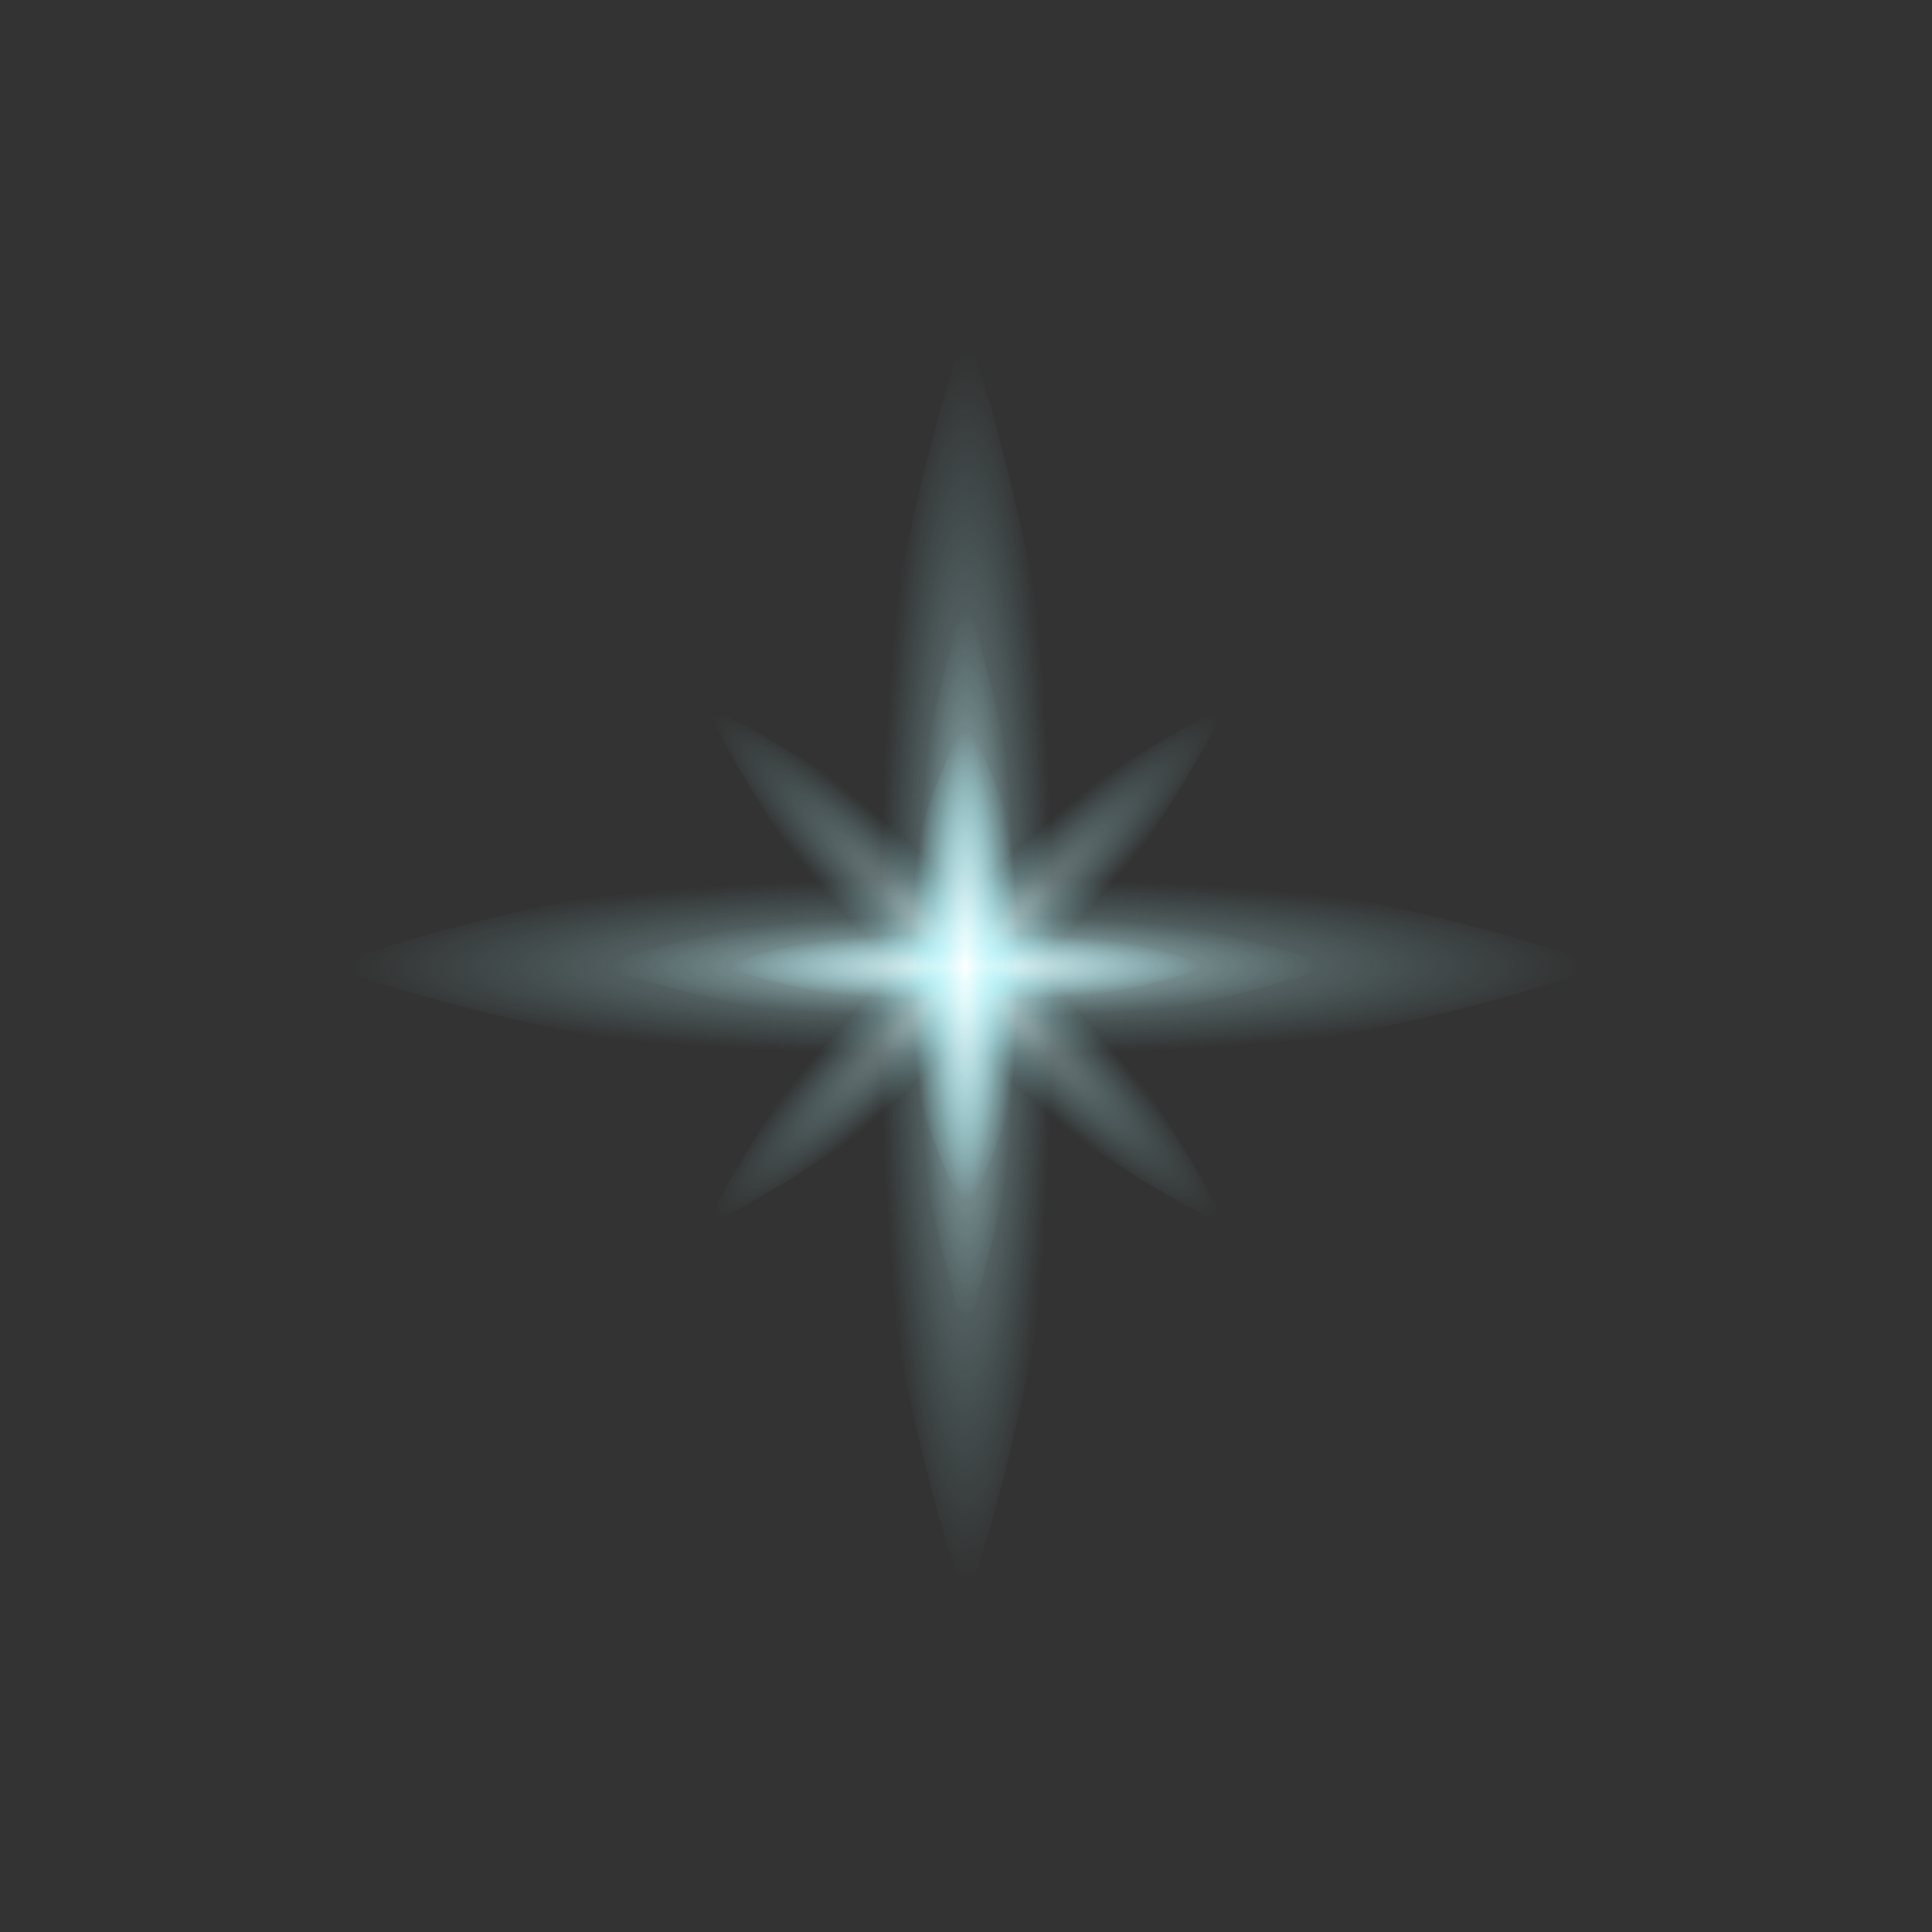 <svg xmlns="http://www.w3.org/2000/svg" viewBox="0 0 300 300"><rect x="0" y="0" width="300" height="300" fill="#333333" stroke="none"/><radialGradient id="a" cx="150" cy="-240.966" r="95.254" gradientTransform="matrix(1 0 0 .144 0 184.803)" gradientUnits="userSpaceOnUse"><stop offset="0" stop-color="#fff" stop-opacity=".5"/><stop offset=".292" stop-color="#d9fafd" stop-opacity=".354"/><stop offset=".582" stop-color="#baf6fb" stop-opacity=".209"/><stop offset=".828" stop-color="#a7f3fa" stop-opacity=".086"/><stop offset="1" stop-color="#a0f2fa" stop-opacity="0"/></radialGradient><path d="M249 150s-44.3 16.6-99 16.6S51 150 51 150s44.3-16.6 99-16.6 99 16.6 99 16.6z" fill="url(#a)"/><radialGradient id="b" cx="1349.749" cy="-321.103" r="95.254" gradientTransform="matrix(0 1 -.141 0 104.783 -1199.75)" gradientUnits="userSpaceOnUse"><stop offset="0" stop-color="#fff" stop-opacity=".5"/><stop offset=".292" stop-color="#d9fafd" stop-opacity=".354"/><stop offset=".582" stop-color="#baf6fb" stop-opacity=".209"/><stop offset=".828" stop-color="#a7f3fa" stop-opacity=".086"/><stop offset="1" stop-color="#a0f2fa" stop-opacity="0"/></radialGradient><path d="M150 249s-16.2-44.3-16.2-99S150 51 150 51s16.2 44.3 16.2 99-16.2 99-16.2 99z" fill="url(#b)"/><radialGradient id="c" cx="150" cy="-240.966" r="54.883" gradientTransform="matrix(1 0 0 .144 0 184.803)" gradientUnits="userSpaceOnUse"><stop offset="0" stop-color="#fff" stop-opacity=".5"/><stop offset=".072" stop-color="#f4fefe" stop-opacity=".464"/><stop offset=".343" stop-color="#d0f9fd" stop-opacity=".328"/><stop offset=".597" stop-color="#b5f5fb" stop-opacity=".202"/><stop offset=".823" stop-color="#a6f3fa" stop-opacity=".089"/><stop offset="1" stop-color="#a0f2fa" stop-opacity="0"/></radialGradient><path d="M207 150s-25.6 9.6-57 9.6c-31.5 0-57-9.6-57-9.6s25.6-9.6 57-9.6c31.5 0 57 9.6 57 9.6z" fill="url(#c)"/><radialGradient id="d" cx="1349.75" cy="-321.103" r="54.883" gradientTransform="matrix(0 1 -.141 0 104.783 -1199.75)" gradientUnits="userSpaceOnUse"><stop offset="0" stop-color="#fff" stop-opacity=".5"/><stop offset=".072" stop-color="#f4fefe" stop-opacity=".464"/><stop offset=".343" stop-color="#d0f9fd" stop-opacity=".328"/><stop offset=".597" stop-color="#b5f5fb" stop-opacity=".202"/><stop offset=".823" stop-color="#a6f3fa" stop-opacity=".089"/><stop offset="1" stop-color="#a0f2fa" stop-opacity="0"/></radialGradient><path d="M150 207s-9.3-25.5-9.3-57 9.3-57 9.3-57 9.3 25.5 9.3 57-9.3 57-9.3 57z" fill="url(#d)"/><g><radialGradient id="e" cx="790.368" cy="-174.928" r="54.883" gradientTransform="rotate(45.001 258.61 -710.627) scale(1 .144)" gradientUnits="userSpaceOnUse"><stop offset="0" stop-color="#fff" stop-opacity=".5"/><stop offset=".072" stop-color="#f4fefe" stop-opacity=".464"/><stop offset=".343" stop-color="#d0f9fd" stop-opacity=".328"/><stop offset=".597" stop-color="#b5f5fb" stop-opacity=".202"/><stop offset=".823" stop-color="#a6f3fa" stop-opacity=".089"/><stop offset="1" stop-color="#a0f2fa" stop-opacity="0"/></radialGradient><path d="M190.3 190.3s-24.8-11.3-47.1-33.6-33.6-47.1-33.6-47.1 24.8 11.3 47.1 33.6 33.6 47.1 33.6 47.1z" fill="url(#e)"/><radialGradient id="f" cx="1500.76" cy="-609.571" r="54.876" gradientTransform="rotate(135 776.527 -247.666) scale(1 .141)" gradientUnits="userSpaceOnUse"><stop offset="0" stop-color="#fff" stop-opacity=".5"/><stop offset=".072" stop-color="#f4fefe" stop-opacity=".464"/><stop offset=".343" stop-color="#d0f9fd" stop-opacity=".328"/><stop offset=".597" stop-color="#b5f5fb" stop-opacity=".202"/><stop offset=".823" stop-color="#a6f3fa" stop-opacity=".089"/><stop offset="1" stop-color="#a0f2fa" stop-opacity="0"/></radialGradient><path d="M109.7 190.3s11.5-24.7 33.7-46.9c22.3-22.3 46.9-33.7 46.9-33.7s-11.5 24.6-33.7 46.9c-22.3 22.3-46.9 33.7-46.9 33.7z" fill="url(#f)"/></g><g><radialGradient id="g" cx="150" cy="-240.966" r="36.424" gradientTransform="matrix(1 0 0 .144 0 184.803)" gradientUnits="userSpaceOnUse"><stop offset="0" stop-color="#fff" stop-opacity=".5"/><stop offset=".072" stop-color="#f4fefe" stop-opacity=".464"/><stop offset=".343" stop-color="#d0f9fd" stop-opacity=".328"/><stop offset=".597" stop-color="#b5f5fb" stop-opacity=".202"/><stop offset=".823" stop-color="#a6f3fa" stop-opacity=".089"/><stop offset="1" stop-color="#a0f2fa" stop-opacity="0"/></radialGradient><path d="M187.9 150s-16.9 6.3-37.9 6.3c-20.9 0-37.9-6.3-37.9-6.3s16.9-6.3 37.9-6.3c20.9 0 37.9 6.3 37.9 6.3z" fill="url(#g)"/><radialGradient id="h" cx="1349.75" cy="-321.103" r="36.424" gradientTransform="matrix(0 1 -.141 0 104.783 -1199.75)" gradientUnits="userSpaceOnUse"><stop offset="0" stop-color="#fff" stop-opacity=".5"/><stop offset=".072" stop-color="#f4fefe" stop-opacity=".464"/><stop offset=".343" stop-color="#d0f9fd" stop-opacity=".328"/><stop offset=".597" stop-color="#b5f5fb" stop-opacity=".202"/><stop offset=".823" stop-color="#a6f3fa" stop-opacity=".089"/><stop offset="1" stop-color="#a0f2fa" stop-opacity="0"/></radialGradient><path d="M150 187.9s-6.2-17-6.2-37.9 6.2-37.9 6.2-37.9 6.2 17 6.2 37.9-6.2 37.9-6.2 37.9z" fill="url(#h)"/></g><g><radialGradient id="i" cx="150" cy="-240.966" r="36.424" gradientTransform="matrix(1 0 0 .144 0 184.803)" gradientUnits="userSpaceOnUse"><stop offset="0" stop-color="#fff" stop-opacity=".5"/><stop offset=".072" stop-color="#f4fefe" stop-opacity=".464"/><stop offset=".343" stop-color="#d0f9fd" stop-opacity=".328"/><stop offset=".597" stop-color="#b5f5fb" stop-opacity=".202"/><stop offset=".823" stop-color="#a6f3fa" stop-opacity=".089"/><stop offset="1" stop-color="#a0f2fa" stop-opacity="0"/></radialGradient><path d="M187.9 150s-16.9 6.3-37.9 6.3c-20.9 0-37.9-6.3-37.9-6.3s16.9-6.3 37.9-6.3c20.9 0 37.9 6.3 37.9 6.3z" fill="url(#i)"/><radialGradient id="j" cx="1349.75" cy="-410.31" r="36.424" gradientTransform="matrix(0 1 -.232 0 54.654 -1199.75)" gradientUnits="userSpaceOnUse"><stop offset="0" stop-color="#fff" stop-opacity=".5"/><stop offset=".072" stop-color="#f4fefe" stop-opacity=".464"/><stop offset=".343" stop-color="#d0f9fd" stop-opacity=".328"/><stop offset=".597" stop-color="#b5f5fb" stop-opacity=".202"/><stop offset=".823" stop-color="#a6f3fa" stop-opacity=".089"/><stop offset="1" stop-color="#a0f2fa" stop-opacity="0"/></radialGradient><path d="M150 187.9s-10.2-17-10.2-37.9 10.2-37.9 10.2-37.9 10.2 17 10.2 37.9-10.2 37.9-10.2 37.9z" fill="url(#j)"/><radialGradient id="k" cx="1349.75" cy="-410.31" r="36.424" gradientTransform="matrix(0 1 -.232 0 54.654 -1199.75)" gradientUnits="userSpaceOnUse"><stop offset="0" stop-color="#fff" stop-opacity=".5"/><stop offset=".072" stop-color="#f4fefe" stop-opacity=".464"/><stop offset=".343" stop-color="#d0f9fd" stop-opacity=".328"/><stop offset=".597" stop-color="#b5f5fb" stop-opacity=".202"/><stop offset=".823" stop-color="#a6f3fa" stop-opacity=".089"/><stop offset="1" stop-color="#a0f2fa" stop-opacity="0"/></radialGradient><path d="M150 187.9s-10.2-17-10.2-37.9 10.2-37.9 10.2-37.9 10.2 17 10.2 37.9-10.2 37.9-10.2 37.9z" fill="url(#k)"/></g></svg>